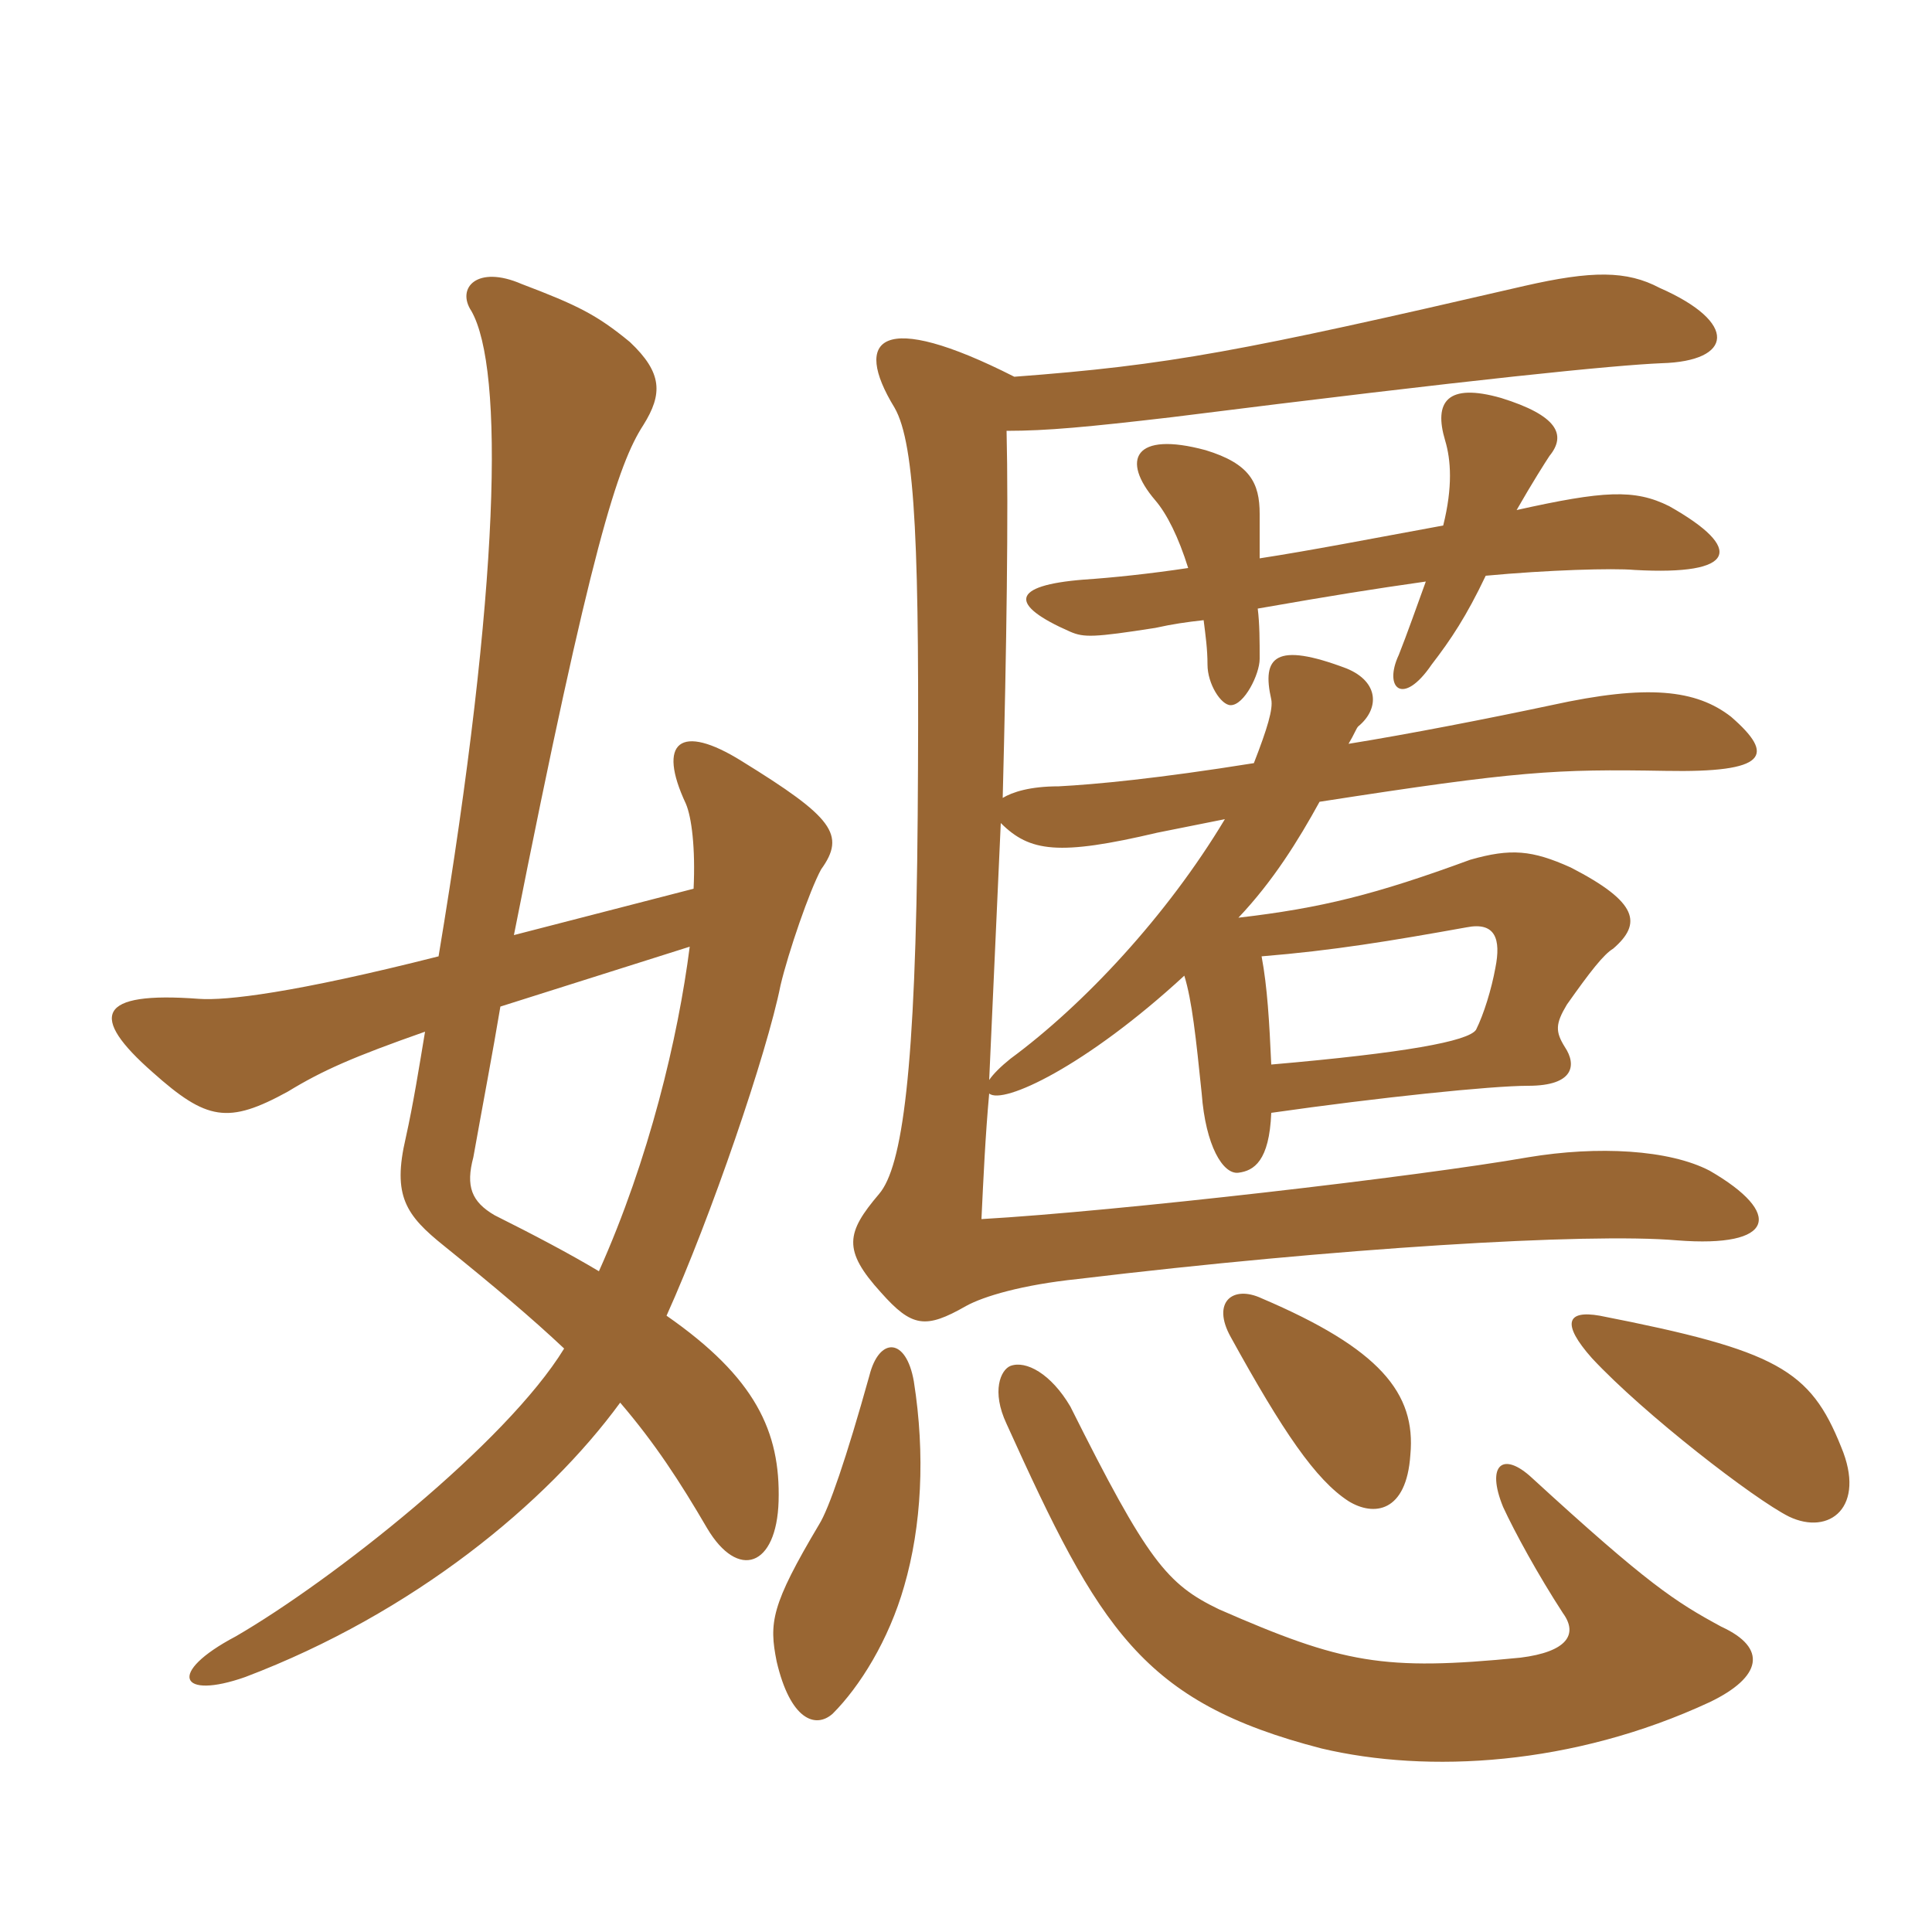<svg xmlns="http://www.w3.org/2000/svg" xmlns:xlink="http://www.w3.org/1999/xlink" width="150" height="150"><path fill="#996633" padding="10" d="M38.85 78.15L53.55 73.50C52.65 80.55 50.40 90 46.50 98.70C44.25 97.35 41.40 95.85 38.40 94.35C36.60 93.30 36.15 92.10 36.75 89.85C37.50 85.65 38.25 81.75 38.85 78.15ZM34.05 74.25C22.80 77.10 17.55 77.70 15.45 77.55C7.50 76.95 6.90 78.90 11.85 83.25C16.05 87 17.70 87.30 22.35 84.75C25.05 83.10 27.45 82.05 33 80.10C32.55 82.80 32.10 85.65 31.50 88.35C30.45 92.85 31.50 94.35 34.50 96.75C38.40 99.90 41.25 102.30 43.80 104.70C39.30 112.05 25.80 122.70 18.30 127.05C12.90 129.90 13.95 132 19.05 130.20C32.10 125.25 42.45 116.70 48.15 108.90C50.85 112.05 52.80 115.05 54.90 118.65C57.30 122.70 60.30 121.65 60.45 116.55C60.60 111.15 58.65 106.95 51.75 102.15C55.20 94.50 59.55 81.75 60.60 76.50C61.20 73.95 62.85 69.15 63.75 67.50C65.70 64.80 64.65 63.45 57.60 59.10C52.80 56.10 51 57.60 53.25 62.40C53.70 63.45 54 65.85 53.85 69L39.90 72.60C45.90 42.30 48 36 49.95 33C51.45 30.60 51.45 28.95 48.90 26.55C46.35 24.45 44.85 23.70 40.50 22.05C37.05 20.55 35.40 22.35 36.60 24.15C39.15 28.65 38.85 45.45 34.05 74.25ZM133.65 126.30C130.05 124.35 127.95 123 118.95 114.75C116.70 112.65 115.35 113.70 116.70 117C117.60 118.95 119.40 122.25 121.35 125.25C122.55 126.90 121.65 128.25 118.05 128.70C107.40 129.75 104.25 129.15 94.65 124.95C90.60 123 89.10 121.20 83.10 109.20C81.60 106.65 79.65 105.60 78.45 106.05C77.70 106.35 76.95 108 78.15 110.55C85.35 126.45 88.65 132.15 102.60 135.75C110.85 137.70 122.10 137.10 132.75 132.15C136.80 130.20 137.25 127.95 133.65 126.30ZM70.95 107.25C70.35 103.80 68.25 103.80 67.50 106.80C65.70 113.25 64.35 117.15 63.60 118.35C59.85 124.65 59.70 126 60.30 129C61.35 133.50 63.30 134.25 64.65 133.05C66.75 130.95 69 127.35 70.20 123.15C71.55 118.50 71.85 112.95 70.95 107.25ZM142.95 112.35C140.55 106.35 138 104.85 124.20 102.15C121.65 101.70 121.20 102.75 123.60 105.45C127.65 109.80 136.20 116.40 138.90 117.75C142.05 119.25 144.90 117 142.95 112.35ZM109.50 112.95C109.95 108.15 107.10 104.70 97.95 100.80C95.70 99.75 94.05 101.10 95.55 103.80C99.60 111.15 102.15 114.90 104.70 116.55C106.65 117.75 109.20 117.45 109.50 112.95ZM98.70 82.65C98.55 79.35 98.40 76.65 97.95 74.25C103.50 73.80 108 73.05 113.85 72C116.10 71.55 116.55 72.90 116.10 75.15C115.80 76.80 115.20 78.75 114.60 79.95C114 80.85 109.05 81.75 98.70 82.65ZM77.70 63.90C79.95 66.15 82.20 66.45 89.85 64.65C91.35 64.35 93.60 63.90 95.10 63.60C90.60 71.10 84.15 78 78.45 82.20C77.70 82.80 77.10 83.40 76.80 83.85C77.10 77.10 77.40 70.50 77.70 63.90ZM112.05 40.80C106.35 41.85 101.70 42.75 97.80 43.35C97.80 41.40 97.80 40.35 97.80 39.90C97.80 37.50 97.05 36 93.60 34.95C88.05 33.45 87 35.70 89.70 38.85C90.60 39.90 91.50 41.70 92.25 44.10C89.25 44.55 86.40 44.85 84.15 45C78.45 45.45 78.30 46.95 83.10 49.05C84.15 49.50 84.90 49.50 89.70 48.75C91.05 48.45 92.10 48.30 93.45 48.15C93.60 49.35 93.75 50.40 93.75 51.60C93.75 53.10 94.80 54.75 95.55 54.75C96.60 54.75 97.80 52.35 97.80 51.15C97.80 49.80 97.80 48.45 97.65 47.25C103.65 46.20 106.50 45.75 110.70 45.15C110.10 46.80 109.20 49.35 108.60 50.85C107.40 53.40 108.90 54.90 111.15 51.60C112.65 49.65 113.85 47.85 115.35 44.70C120.15 44.25 125.25 44.10 126.90 44.25C134.85 44.70 135.45 42.60 129.60 39.30C126.90 37.95 124.50 38.10 117.75 39.60C118.95 37.50 120 35.85 120.30 35.40C121.65 33.75 120.90 32.25 116.55 30.90C112.35 29.70 111.30 31.20 112.20 34.20C112.65 35.70 112.80 37.80 112.05 40.80ZM78.75 29.25C68.40 24 66.15 26.25 69.45 31.65C71.10 34.50 71.40 42.90 71.25 63.30C71.10 83.25 70.05 90.60 68.25 92.70C65.70 95.70 65.40 97.05 68.40 100.35C70.80 103.05 71.85 103.20 75 101.40C76.35 100.65 79.35 99.75 83.70 99.30C103.65 96.90 123.30 95.70 130.20 96.30C137.85 96.90 138.45 94.20 132.75 90.90C129.60 89.25 124.05 88.95 118.65 89.85C110.10 91.35 86.70 94.05 76.20 94.65C76.35 91.50 76.50 88.20 76.80 84.90C77.85 85.80 84.30 82.80 91.95 75.75C92.55 77.70 92.85 80.55 93.30 84.90C93.60 88.95 94.95 91.20 96.15 91.05C97.35 90.90 98.55 90.15 98.70 86.40C107.10 85.20 115.80 84.30 118.65 84.30C122.25 84.30 122.40 82.65 121.50 81.30C120.75 80.10 120.75 79.50 121.65 78C123.45 75.45 124.50 74.10 125.25 73.65C127.50 71.70 127.20 70.05 121.95 67.35C118.95 66 117.30 65.85 114.15 66.75C106.80 69.45 102.60 70.50 96.15 71.25C98.85 68.40 100.80 65.25 102.45 62.25C117.90 59.85 120.75 59.70 129.30 59.85C137.25 60 137.85 58.65 134.40 55.65C131.70 53.55 127.95 53.10 120.45 54.75C115.50 55.80 109.35 57 104.70 57.75C105.15 57 105.30 56.55 105.45 56.40C107.10 55.05 107.10 52.95 104.55 51.90C99 49.80 97.95 51 98.70 54.30C98.85 55.05 98.40 56.55 97.35 59.25C89.85 60.45 85.05 60.90 82.20 61.05C79.95 61.05 78.60 61.50 77.85 61.95C78.15 50.25 78.30 39.75 78.15 33.45C81.30 33.45 84.45 33.15 90.90 32.40C114.75 29.40 125.40 28.35 129 28.20C134.55 28.05 135 25.05 128.85 22.35C126.30 21 123.60 21 118.35 22.20C96.30 27.30 90.75 28.35 78.75 29.25Z"/></svg>